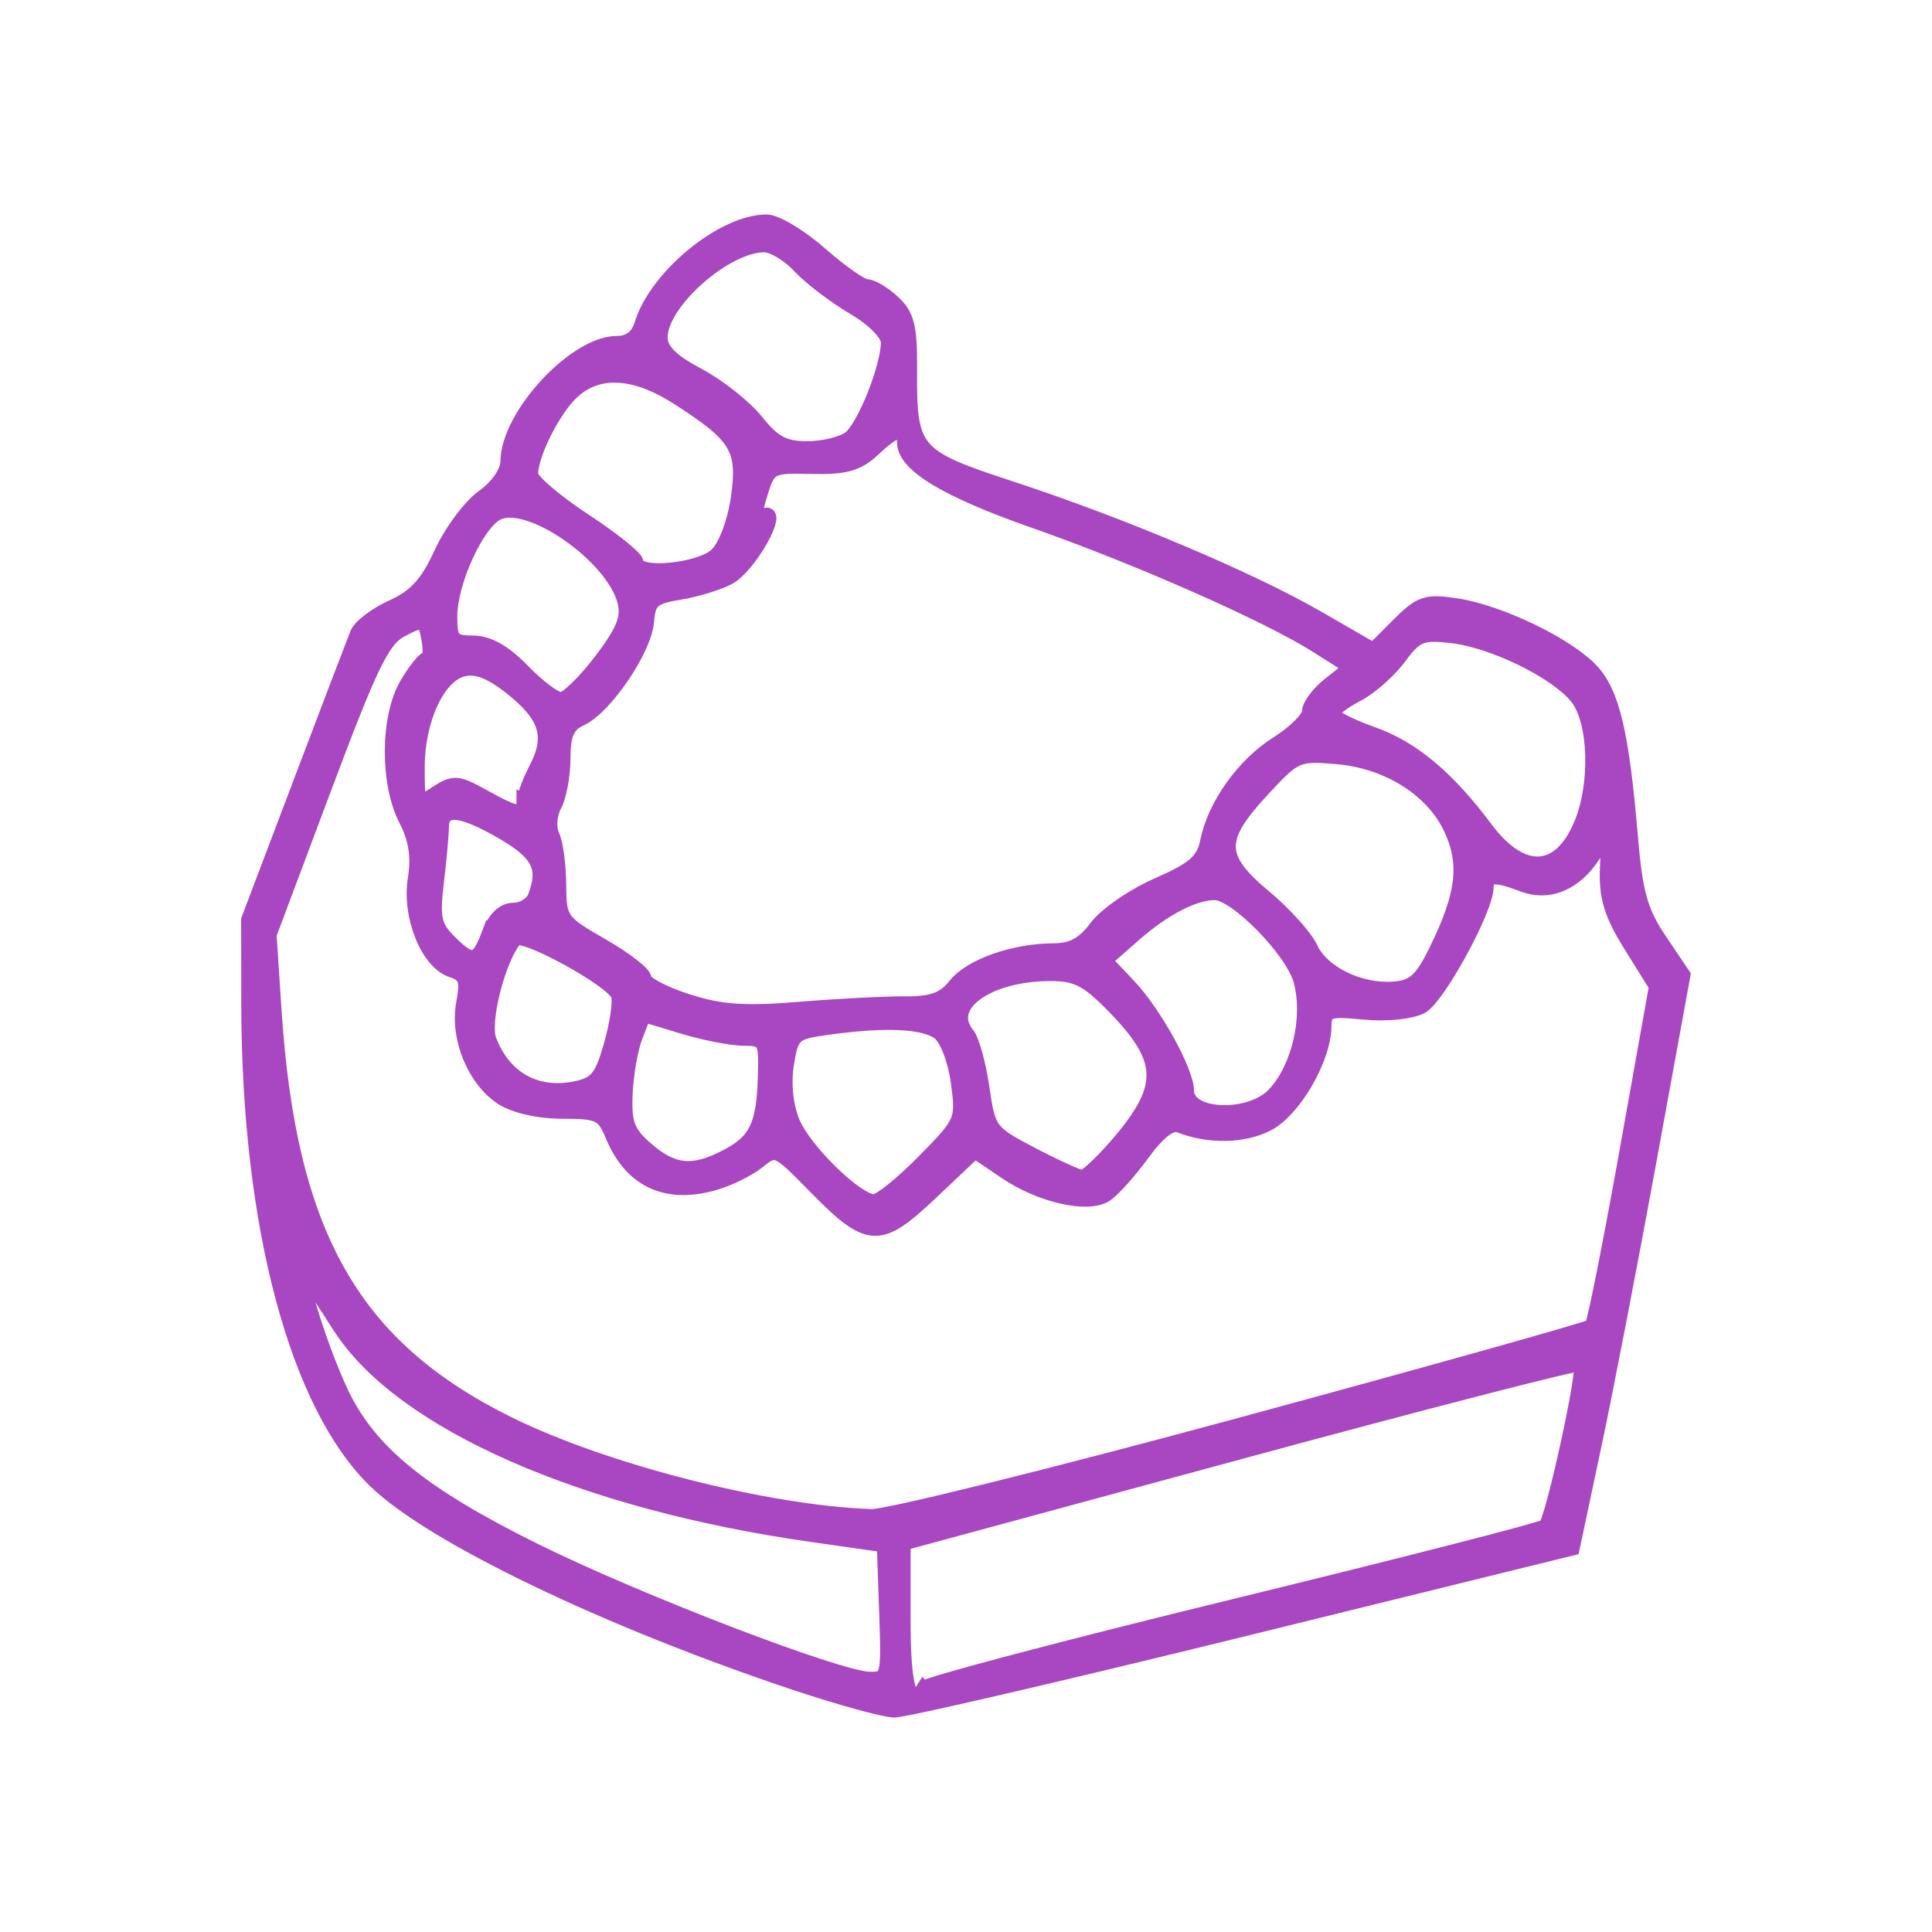 <?xml version="1.0" encoding="UTF-8" standalone="no"?>
<!-- Created with Inkscape (http://www.inkscape.org/) -->

<svg
   width="200mm"
   height="200mm"
   viewBox="0 0 200 200"
   version="1.1"
   id="svg1"
   xml:space="preserve"
   inkscape:version="1.3.2 (091e20e, 2023-11-25, custom)"
   xmlns:inkscape="http://www.inkscape.org/namespaces/inkscape"
   xmlns:sodipodi="http://sodipodi.sourceforge.net/DTD/sodipodi-0.dtd"
   xmlns="http://www.w3.org/2000/svg"
   xmlns:svg="http://www.w3.org/2000/svg"><sodipodi:namedview
     id="namedview1"
     pagecolor="#ffffff"
     bordercolor="#000000"
     borderopacity="0.25"
     inkscape:showpageshadow="2"
     inkscape:pageopacity="0.0"
     inkscape:pagecheckerboard="0"
     inkscape:deskcolor="#d1d1d1"
     inkscape:document-units="mm"
     showguides="false"
     inkscape:zoom="1.0841681"
     inkscape:cx="356.49454"
     inkscape:cy="608.30052"
     inkscape:window-width="2560"
     inkscape:window-height="1494"
     inkscape:window-x="-11"
     inkscape:window-y="-11"
     inkscape:window-maximized="1"
     inkscape:current-layer="layer1" /><defs
     id="defs1" /><g
     inkscape:label="Livello 1"
     inkscape:groupmode="layer"
     id="layer1"><path
       style="fill:#a946c1;fill-opacity:1;stroke:#a946c1;stroke-width:1.4;stroke-dasharray:none;stroke-opacity:1"
       d="m 82.246,174.256 c -19.557,-6.539 -37.589,-15.217 -43.443,-20.906 -8.137,-7.908 -13.082,-26.463 -13.123,-49.246 l -0.016,-8.91 5.363,-14.142 c 2.95,-7.778 5.612,-14.755 5.917,-15.504 0.305,-0.749 1.958,-1.995 3.674,-2.769 2.355,-1.062 3.581,-2.413 5.003,-5.513 1.036,-2.259 3.005,-4.905 4.376,-5.881 1.446,-1.03 2.498,-2.542 2.506,-3.603 0.036,-4.787 6.984,-12.307 11.37,-12.307 1.258,0 2.112,-0.648 2.488,-1.886 1.516,-4.99 8.446,-10.688 13,-10.688 0.985,0 3.505,1.509 5.6,3.353 2.095,1.844 4.251,3.353 4.791,3.353 0.54,0 1.779,0.743 2.754,1.651 1.452,1.353 1.765,2.603 1.731,6.916 -0.067,8.532 0.356,9.035 10.334,12.302 11.508,3.768 24.795,9.378 31.861,13.452 l 5.723,3.3 2.566,-2.566 c 2.308,-2.308 2.92,-2.511 6.091,-2.02 4.502,0.697 11.432,4.043 13.971,6.747 2.177,2.317 3.168,6.507 4.072,17.219 0.496,5.875 1.026,7.756 3.022,10.717 l 2.421,3.591 -3.476,19.042 c -1.912,10.473 -4.495,23.838 -5.74,29.699 l -2.264,10.657 -34.17,8.413 c -18.793,4.627 -35.036,8.395 -36.094,8.372 -1.058,-0.023 -5.697,-1.302 -10.307,-2.844 z m 13.361,0.454 c 0.257,-0.415 14.707,-4.23 32.113,-8.478 17.406,-4.248 31.907,-7.963 32.226,-8.257 0.746,-0.687 4.14,-16.212 3.651,-16.701 -0.203,-0.203 -16.044,3.883 -35.202,9.08 l -34.833,9.449 v 7.83 c 0,7.014 0.663,9.31 2.044,7.076 z m -3.896,-7.822 -0.243,-6.901 -7.487,-1.067 c -23.728,-3.383 -42.387,-11.596 -48.79,-21.476 -1.321,-2.038 -2.854,-4.408 -3.408,-5.266 -1.63,-2.527 1.276,7.131 3.62,12.032 2.915,6.096 8.283,10.459 20.008,16.264 10.668,5.281 31.4,13.237 34.623,13.286 1.867,0.028 1.913,-0.16 1.677,-6.872 z m 37.006,-19.525 c 19.565,-5.309 35.776,-9.856 36.024,-10.104 0.248,-0.248 1.847,-8.256 3.554,-17.796 l 3.103,-17.345 -2.612,-4.191 c -2.029,-3.256 -2.579,-5.033 -2.465,-7.964 l 0.147,-3.772 -1.401,2.242 c -1.891,3.025 -4.694,4.228 -7.429,3.188 -2.856,-1.086 -3.721,-1.032 -3.722,0.229 -10e-4,2.281 -5.006,11.455 -6.761,12.394 -1.064,0.569 -3.614,0.83 -5.934,0.607 -3.697,-0.355 -4.071,-0.23 -4.088,1.372 -0.035,3.399 -3.132,8.74 -5.894,10.169 -2.514,1.3 -6.124,1.361 -9.176,0.155 -0.83,-0.328 -2.112,0.671 -3.772,2.939 -1.383,1.89 -3.113,3.807 -3.845,4.26 -1.904,1.18 -6.792,0.05 -10.412,-2.406 l -3.109,-2.11 -4.527,4.282 c -5.407,5.113 -6.479,5.047 -12.169,-0.757 -3.819,-3.895 -3.915,-3.937 -5.725,-2.47 -1.013,0.82 -3.122,1.845 -4.688,2.277 -4.921,1.359 -8.541,-0.371 -10.457,-4.996 -0.929,-2.243 -1.372,-2.454 -5.136,-2.454 -2.469,0 -4.993,-0.572 -6.3,-1.429 -2.882,-1.888 -4.668,-6.287 -3.999,-9.851 0.437,-2.331 0.242,-2.899 -1.147,-3.34 -2.53,-0.803 -4.485,-5.621 -3.862,-9.518 0.369,-2.31 0.093,-4.106 -0.941,-6.104 -1.957,-3.784 -1.911,-10.671 0.094,-14.064 0.857,-1.45 1.801,-2.637 2.099,-2.637 0.298,0 0.363,-0.931 0.146,-2.069 -0.376,-1.969 -0.507,-2.011 -2.696,-0.879 -1.955,1.011 -3.157,3.472 -7.994,16.367 l -5.693,15.177 0.515,7.84 c 1.524,23.196 8.104,34.796 24.258,42.764 9.95,4.908 26.747,9.185 37.505,9.55 1.614,0.055 18.942,-4.244 38.507,-9.554 z M 95.602,120.196 c 4.006,-4.067 4.063,-4.2 3.526,-8.173 -0.309,-2.286 -1.159,-4.494 -1.959,-5.087 -1.548,-1.149 -5.493,-1.332 -11.362,-0.527 -3.643,0.499 -3.82,0.653 -4.319,3.775 -0.32,2 -0.08,4.308 0.622,5.989 1.212,2.901 6.605,8.158 8.369,8.158 0.578,0 2.883,-1.86 5.122,-4.134 z m 19.734,-1.418 c 5.39,-6.138 5.396,-8.928 0.035,-14.452 -2.797,-2.882 -3.91,-3.467 -6.594,-3.467 -6.539,0 -11.037,3.24 -8.591,6.188 0.492,0.593 1.186,3.102 1.542,5.577 0.631,4.387 0.76,4.558 5.138,6.846 2.47,1.29 4.786,2.346 5.147,2.346 0.361,0 1.856,-1.367 3.322,-3.037 z m -40.198,0.933 c 3.081,-1.593 3.855,-3.168 4.013,-8.164 0.12,-3.806 0.025,-3.982 -2.161,-3.991 -1.258,-0.005 -4.093,-0.557 -6.301,-1.227 l -4.014,-1.218 -0.872,2.275 c -0.48,1.251 -0.937,3.911 -1.016,5.91 -0.12,3.039 0.242,3.967 2.208,5.658 2.722,2.342 4.72,2.528 8.143,0.757 z m 56.764,-6.488 c 2.53,-2.731 3.73,-7.957 2.691,-11.721 -0.849,-3.074 -6.687,-9.026 -8.853,-9.026 -2.097,0 -5.23,1.62 -8.237,4.26 l -3.07,2.696 2.468,2.599 c 2.642,2.783 6.002,8.873 6.002,10.879 0,2.756 6.526,2.982 9,0.313 z m -68.679,-5.121 c 0.623,-2.207 0.948,-4.497 0.721,-5.088 -0.592,-1.542 -9.868,-6.612 -10.581,-5.783 -1.714,1.991 -3.392,8.54 -2.671,10.425 1.51,3.949 4.823,5.803 8.886,4.972 2.142,-0.438 2.679,-1.106 3.645,-4.527 z m 30.34,-4.257 c 2.928,0.015 4.109,-0.404 5.277,-1.873 1.613,-2.029 6.115,-3.615 10.283,-3.623 1.844,-0.003 3.062,-0.674 4.324,-2.382 0.967,-1.308 3.836,-3.288 6.376,-4.401 3.737,-1.637 4.712,-2.485 5.108,-4.442 0.77,-3.806 3.752,-7.984 7.294,-10.219 1.788,-1.129 3.252,-2.586 3.252,-3.239 0,-0.652 0.968,-1.947 2.151,-2.878 l 2.151,-1.692 -3.523,-2.224 c -5.14,-3.245 -18.504,-9.14 -29.311,-12.93 -9.083,-3.185 -13.381,-5.798 -13.381,-8.135 0,-1.591 -0.863,-1.379 -3.16,0.775 -1.595,1.496 -2.914,1.865 -6.379,1.783 -4.233,-0.1 -4.395,-0.018 -5.227,2.64 -0.694,2.218 -0.64,2.659 0.283,2.305 1.965,-0.754 -1.431,5.346 -3.632,6.524 -1.074,0.575 -3.371,1.275 -5.104,1.557 -2.747,0.446 -3.177,0.828 -3.341,2.96 -0.223,2.897 -4.313,8.918 -6.856,10.093 -1.374,0.635 -1.791,1.576 -1.791,4.037 0,1.765 -0.406,3.969 -0.903,4.896 -0.504,0.941 -0.607,2.307 -0.234,3.088 0.368,0.771 0.68,3.077 0.693,5.125 0.023,3.605 0.165,3.805 4.425,6.248 2.42,1.388 4.401,2.931 4.401,3.427 0,0.496 1.98,1.539 4.401,2.318 3.469,1.115 5.91,1.291 11.526,0.829 3.919,-0.323 8.823,-0.578 10.897,-0.567 z m 55.081,-5.501 c 2.786,-5.676 3.186,-8.84 1.569,-12.418 -1.857,-4.108 -6.522,-7.076 -11.824,-7.522 -4.1,-0.345 -4.308,-0.251 -7.754,3.487 -4.613,5.005 -4.564,6.861 0.291,10.918 2.108,1.762 4.267,4.159 4.8,5.327 1.156,2.536 5.073,4.449 8.553,4.176 2.069,-0.162 2.843,-0.866 4.366,-3.969 z m -98.089,-1.677 c 0.614,-1.628 1.535,-2.515 2.609,-2.515 0.913,0 1.889,-0.597 2.168,-1.326 1.138,-2.966 0.421,-4.434 -3.203,-6.558 -4.329,-2.537 -6.344,-2.762 -6.355,-0.708 -0.004,0.807 -0.24,3.4 -0.524,5.763 -0.441,3.672 -0.257,4.555 1.265,6.077 2.355,2.355 2.911,2.254 4.039,-0.734 z M 163.629,85.31 c 1.728,-4.135 1.53,-10.613 -0.398,-13.064 -2.092,-2.659 -8.681,-5.892 -12.99,-6.373 -3.089,-0.345 -3.647,-0.115 -5.349,2.198 -1.046,1.42 -3.026,3.164 -4.401,3.875 -1.375,0.711 -2.5,1.572 -2.5,1.913 0,0.341 1.869,1.284 4.154,2.095 4.097,1.455 7.755,4.517 11.687,9.784 3.727,4.991 7.603,4.822 9.796,-0.428 z M 54.17,83.046 c 0.003,-0.576 0.589,-2.167 1.302,-3.536 1.715,-3.289 1.056,-5.392 -2.592,-8.278 -2.126,-1.682 -3.584,-2.239 -4.956,-1.895 -2.553,0.641 -4.658,5.196 -4.658,10.082 0,3.849 0.013,3.866 1.926,2.612 1.745,-1.143 2.199,-1.11 4.82,0.352 3.466,1.933 4.149,2.042 4.156,0.662 z m 7.966,-14.64 c 2.321,-3.039 2.897,-4.444 2.493,-6.077 -1.171,-4.743 -9.982,-10.854 -13.181,-9.142 -2.079,1.112 -4.785,7.067 -4.809,10.58 -0.016,2.43 0.235,2.724 2.332,2.724 1.586,0 3.276,0.955 5.194,2.934 1.564,1.614 3.318,2.934 3.898,2.934 0.58,0 2.413,-1.779 4.072,-3.952 z m 12.056,-11.045 c 0.902,-0.902 1.842,-3.451 2.181,-5.917 0.689,-5.009 -0.094,-6.293 -6.236,-10.228 -4.462,-2.859 -8.225,-3.064 -10.877,-0.593 -1.939,1.807 -4.257,6.423 -4.257,8.478 0,0.609 2.452,2.719 5.449,4.689 2.997,1.97 5.449,3.936 5.449,4.369 0,1.499 6.633,0.86 8.291,-0.799 z m 13.74,-12.036 c 1.463,-1.099 3.954,-7.32 3.954,-9.875 0,-0.867 -1.491,-2.369 -3.563,-3.587 -1.959,-1.153 -4.477,-3.074 -5.595,-4.271 -1.118,-1.196 -2.74,-2.175 -3.604,-2.175 -4.021,0 -10.71,5.931 -10.71,9.496 0,1.312 1.085,2.399 3.871,3.877 2.129,1.13 4.864,3.298 6.077,4.819 1.752,2.196 2.819,2.765 5.189,2.765 1.641,1e-5 3.611,-0.471 4.379,-1.048 z"
       id="path10"
       sodipodi:nodetypes="csccssssscssssssssscssssscsscssccssssscssscsssssssssscsscsscsssssssscsssssssssscssssscsscssssssscsscssssssccsssscsssssssscssssssssssscsssssscssssssssssssssssssssssssssssssssssssssssssssscsssscscssscssssscssssssssssssssss" /></g></svg>
